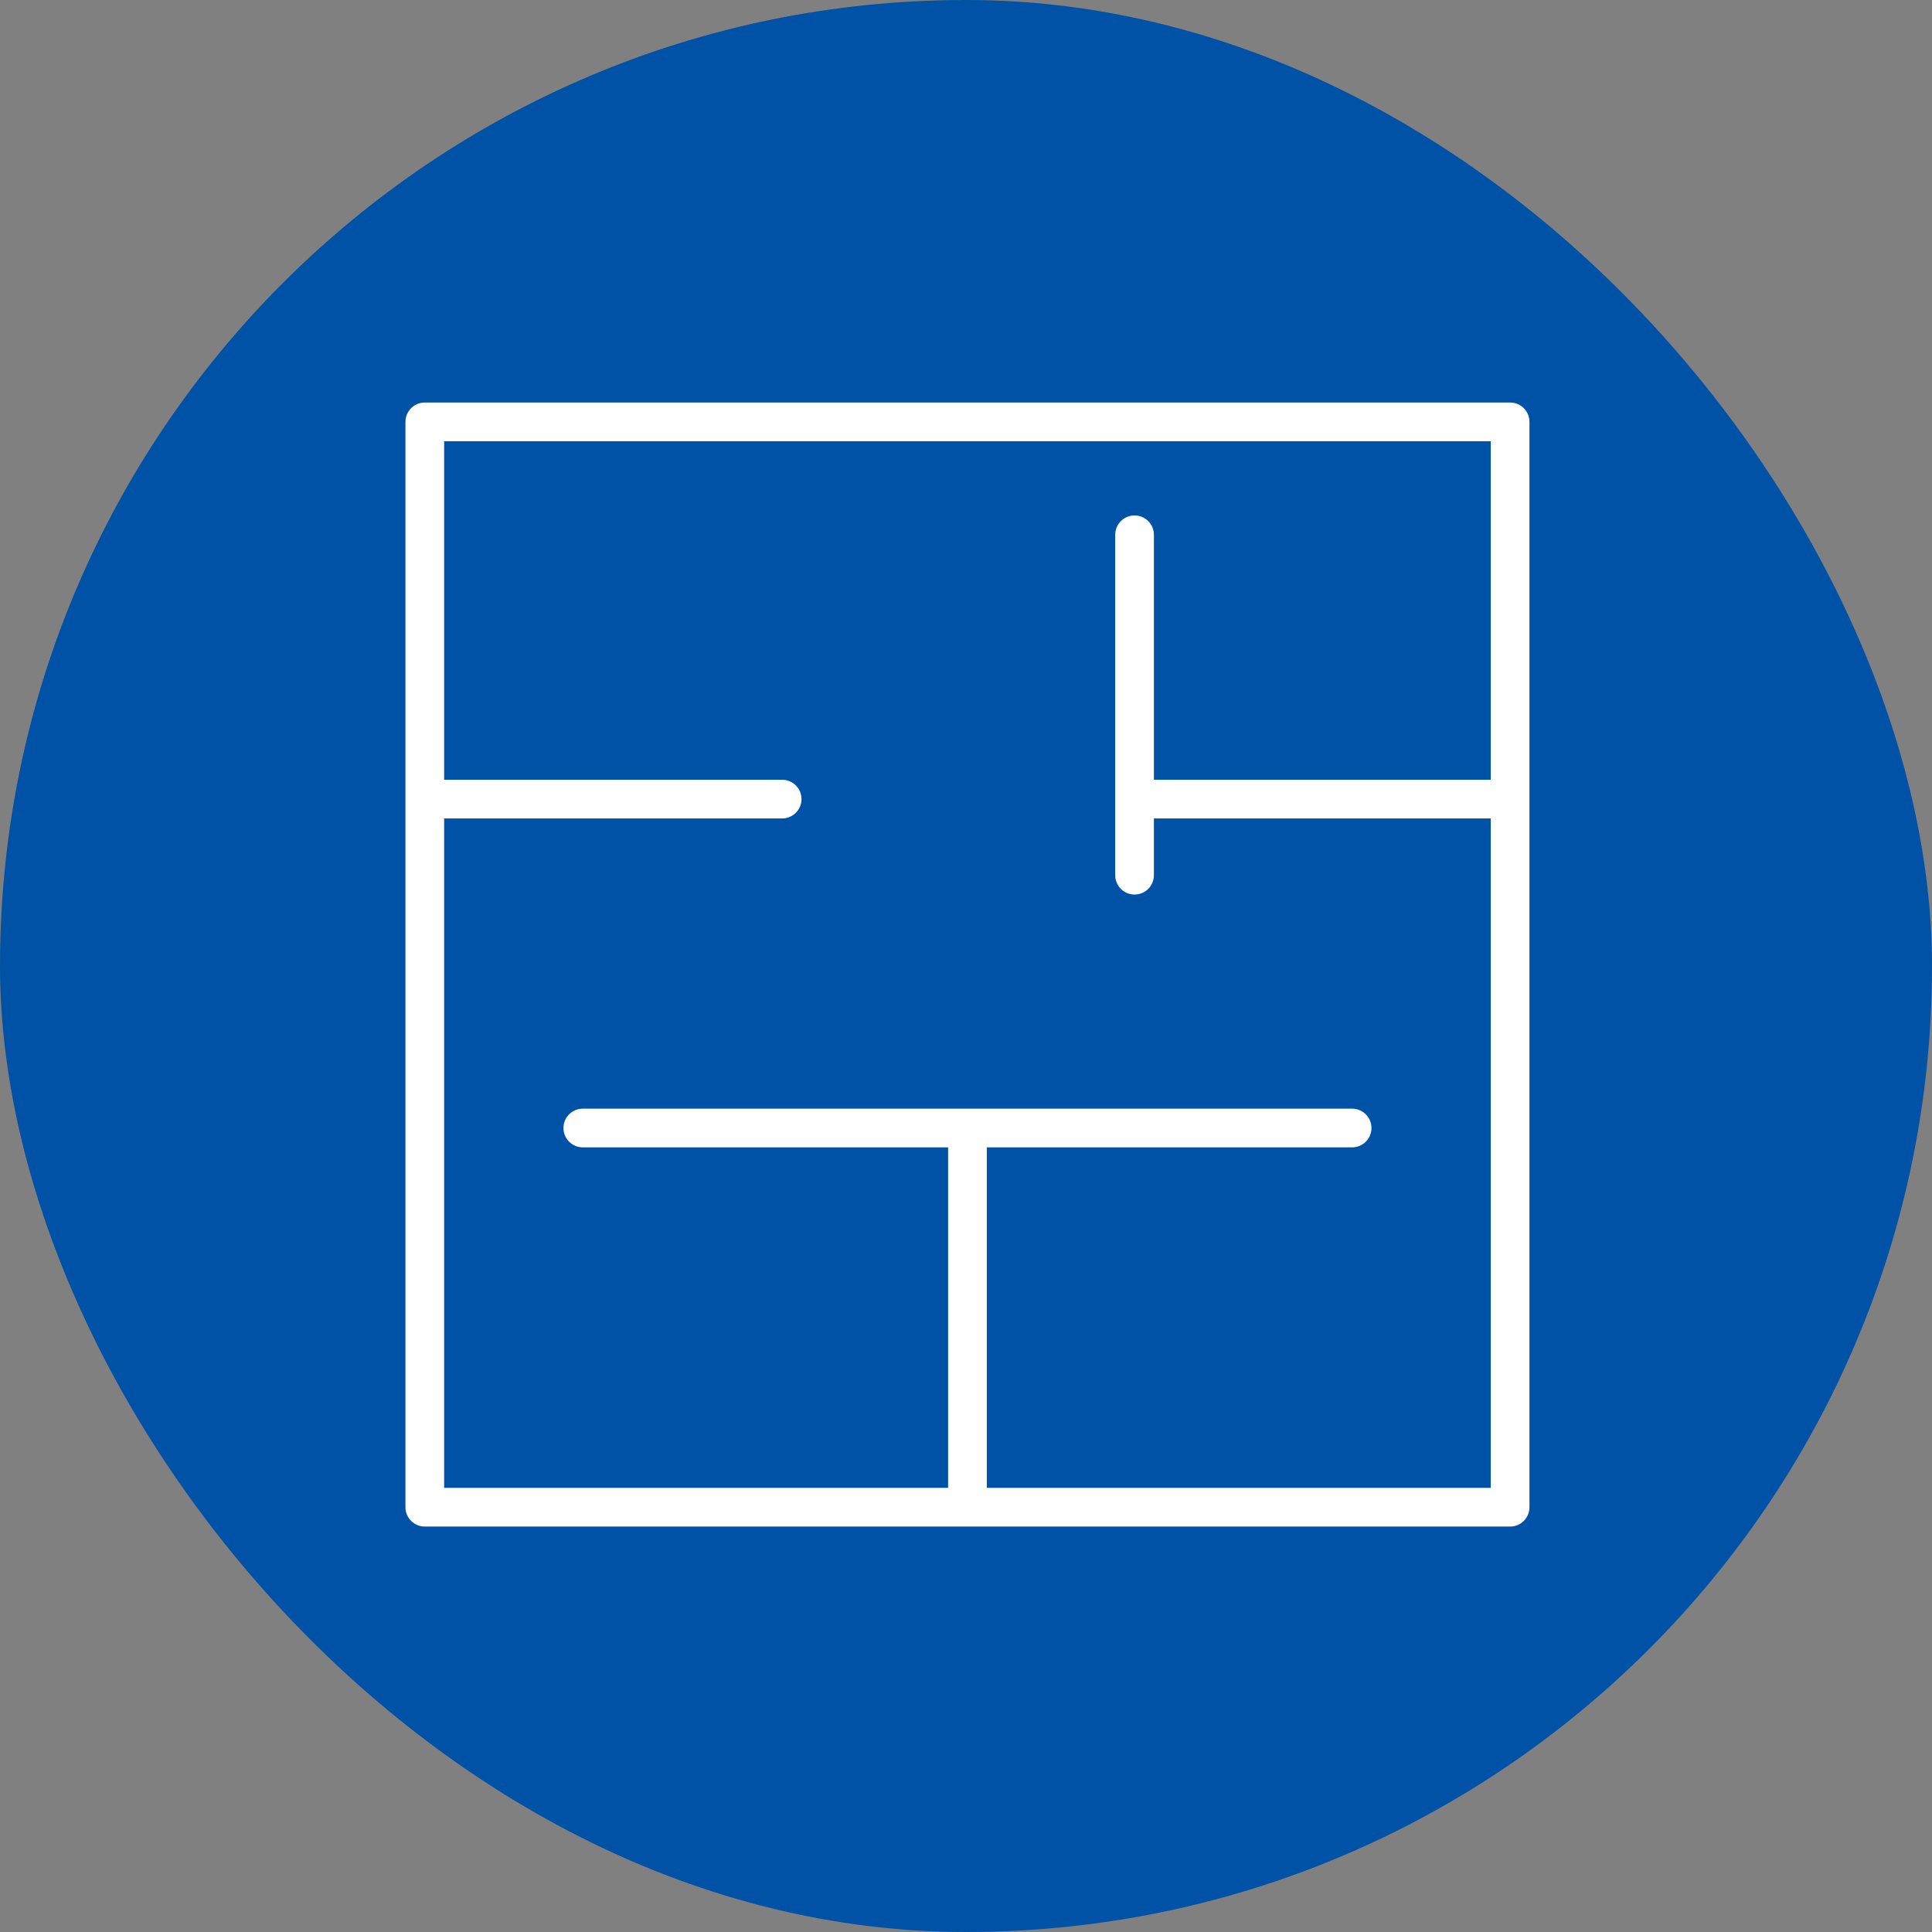 <?xml version="1.0" encoding="UTF-8"?> <svg xmlns="http://www.w3.org/2000/svg" width="663" height="663" viewBox="0 0 663 663" fill="none"><rect x="0" y="0" width="663" height="663" fill="#808080" stroke="none"/><rect width="663" height="663" rx="331.5" fill="#0052A6"></rect><path d="M518.225 139.067H145.775C144.261 139.067 142.809 139.669 141.739 140.739C140.669 141.809 140.067 143.261 140.067 144.775V517.225C140.067 518.739 140.669 520.191 141.739 521.261C142.809 522.331 144.261 522.933 145.775 522.933H518.225C519.739 522.933 521.191 522.331 522.261 521.261C523.331 520.191 523.933 518.739 523.933 517.225V144.775C523.933 143.261 523.331 141.809 522.261 140.739C521.191 139.669 519.739 139.067 518.225 139.067ZM337.708 511.517V392.804H464.005C465.519 392.804 466.97 392.203 468.041 391.133C469.111 390.062 469.712 388.61 469.712 387.097C469.712 385.583 469.111 384.131 468.041 383.061C466.97 381.99 465.519 381.389 464.005 381.389H199.995C198.481 381.389 197.03 381.99 195.959 383.061C194.889 384.131 194.288 385.583 194.288 387.097C194.288 388.61 194.889 390.062 195.959 391.133C197.03 392.203 198.481 392.804 199.995 392.804H326.292V511.517H151.483V279.933H268.411C269.925 279.933 271.377 279.332 272.447 278.261C273.518 277.191 274.119 275.739 274.119 274.225C274.119 272.712 273.518 271.26 272.447 270.189C271.377 269.119 269.925 268.518 268.411 268.518H151.483V150.483H512.517V268.518H395.051V183.519C395.051 182.006 394.449 180.554 393.379 179.483C392.308 178.413 390.857 177.812 389.343 177.812C387.829 177.812 386.377 178.413 385.307 179.483C384.237 180.554 383.635 182.006 383.635 183.519V300.345C383.635 301.858 384.237 303.31 385.307 304.38C386.377 305.451 387.829 306.052 389.343 306.052C390.857 306.052 392.308 305.451 393.379 304.38C394.449 303.31 395.051 301.858 395.051 300.345V279.933H512.517V511.517H337.708Z" fill="white" stroke="white" stroke-width="1.865"></path></svg> 